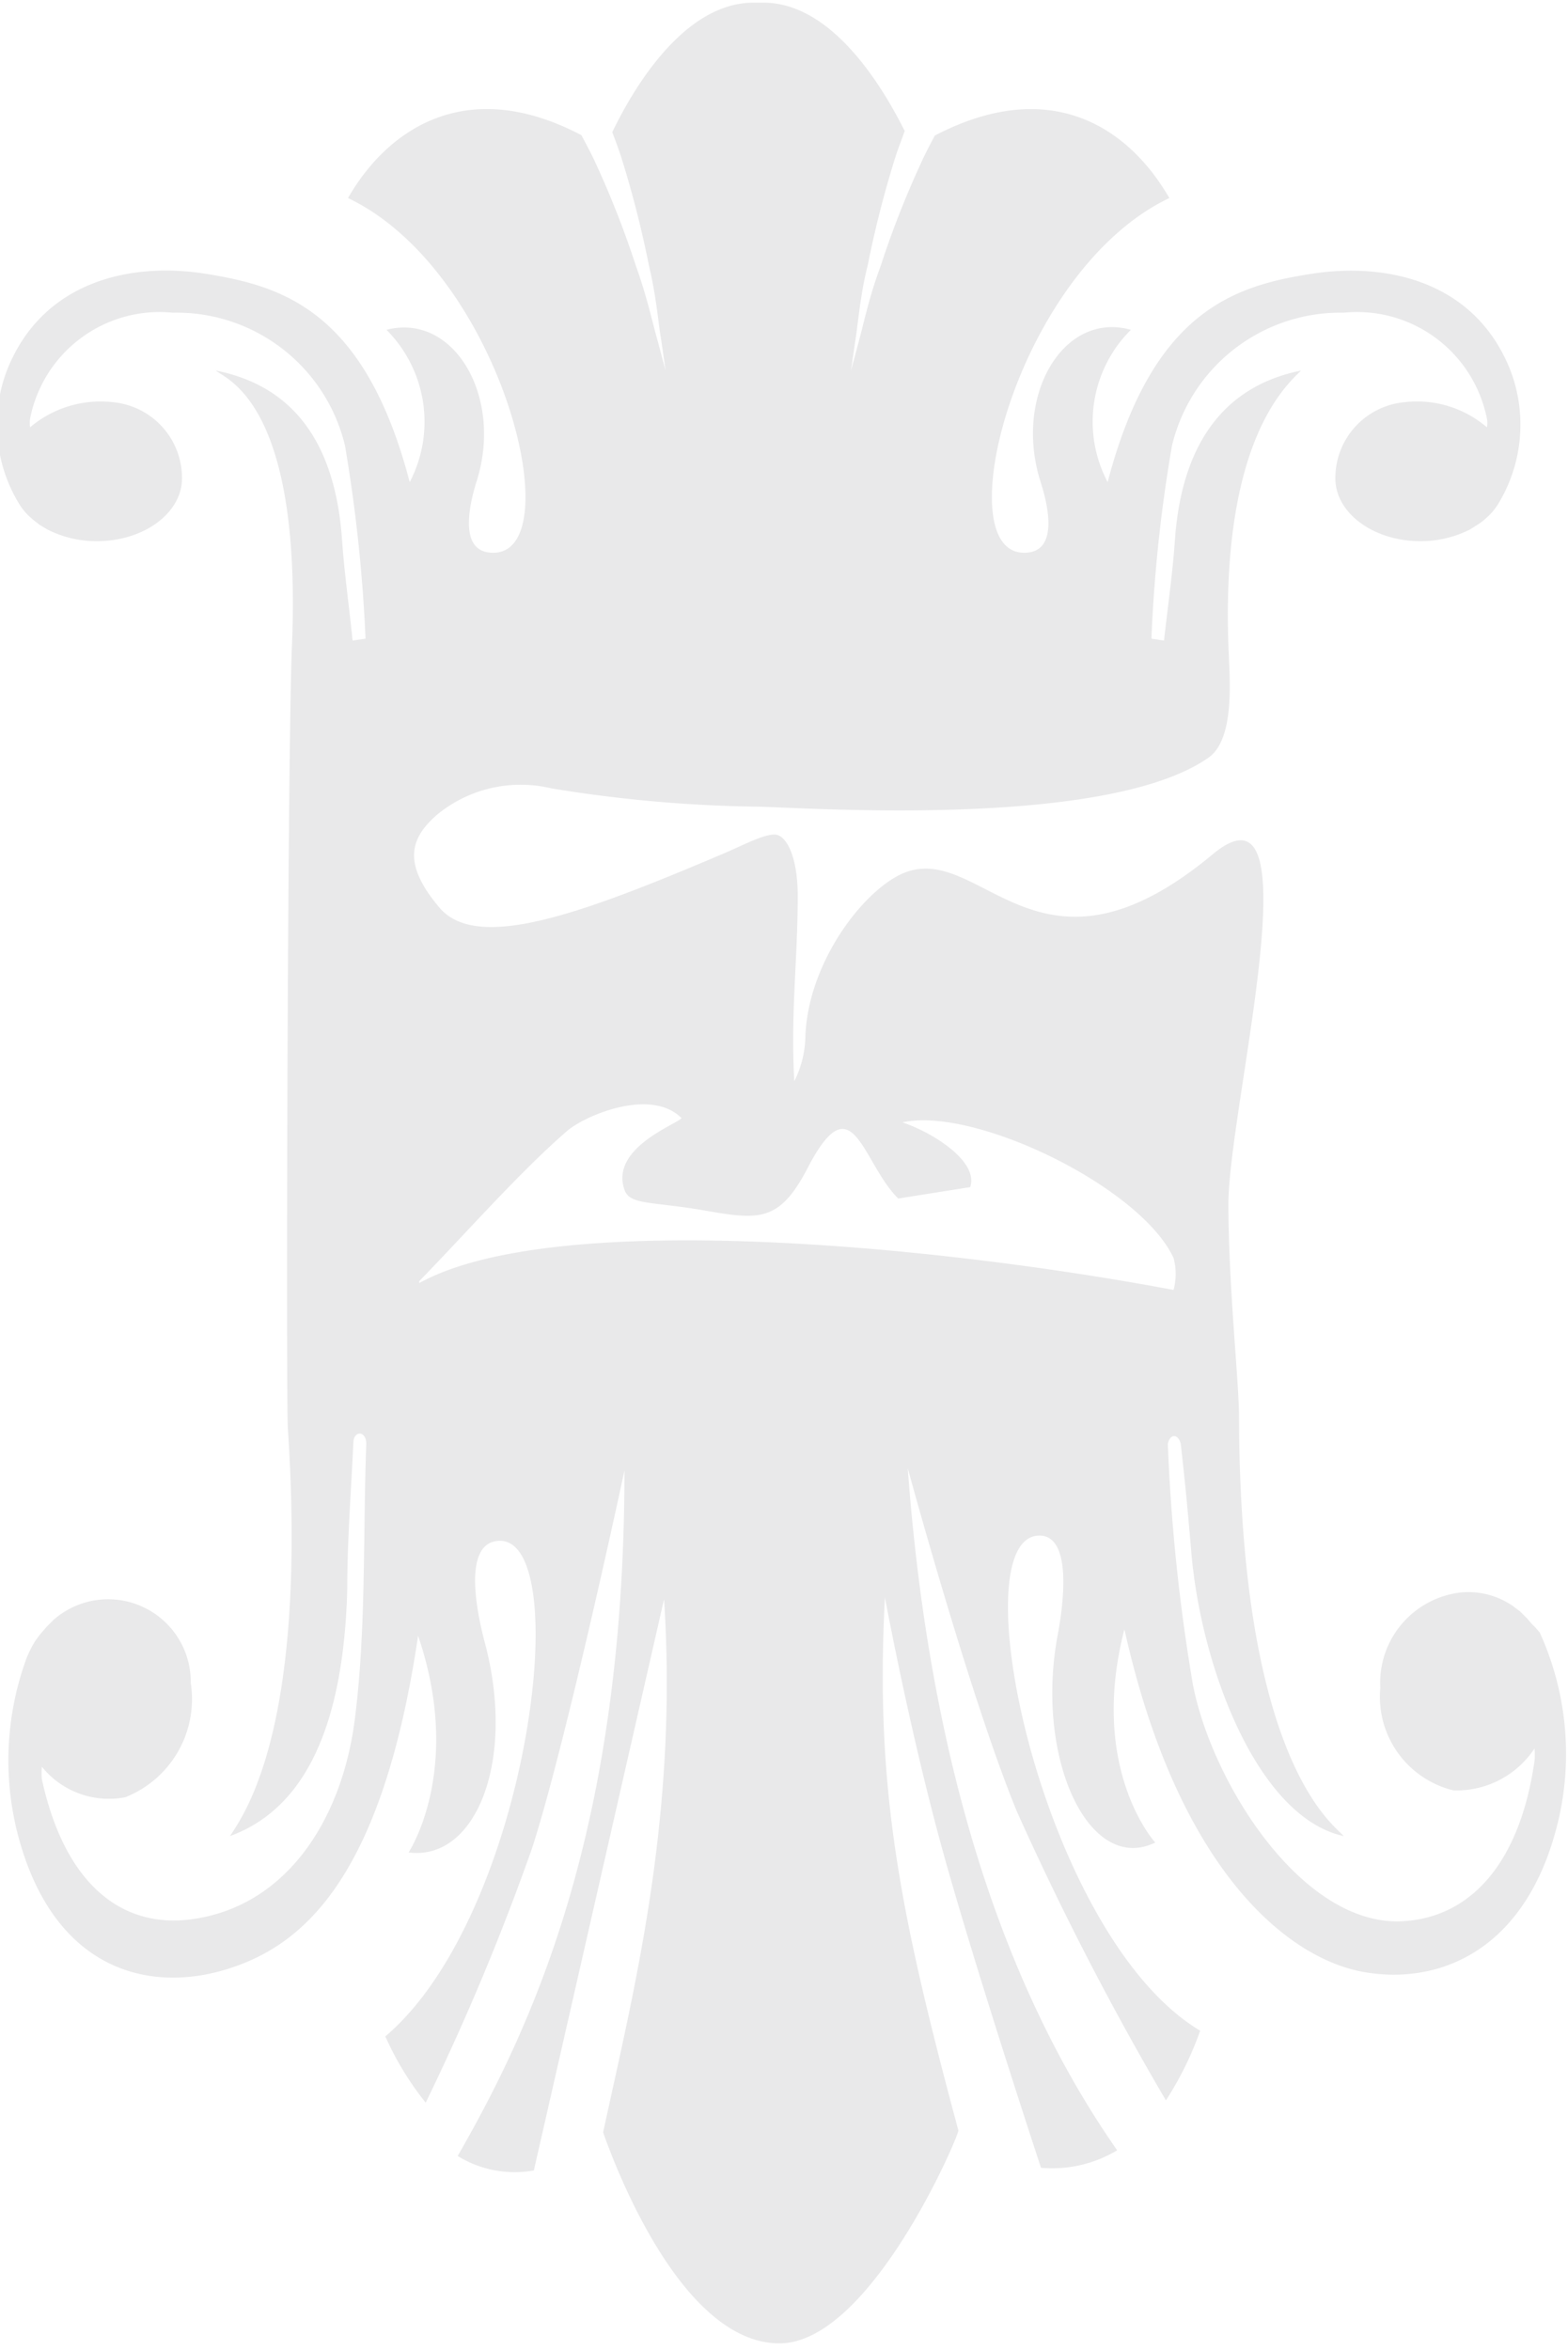 <svg id="Layer_1" data-name="Layer 1" xmlns="http://www.w3.org/2000/svg" viewBox="0 0 41.18 61.71"><defs><style>.cls-1{fill:#e9e9ea;}</style></defs><title>Mask_2219</title><path class="cls-1" d="M317.28,432.73l-.12-.14-.19-.19-.2-.15a2.07,2.07,0,0,0-1.32-.35,2.39,2.39,0,0,0-2.15,2.51,2.53,2.53,0,0,0,1.92,2.69,2.45,2.45,0,0,0,2.13-1.1,1.82,1.82,0,0,1,0,.33c-.41,2.86-1.83,4.19-3.61,4.21-2.55,0-4.85-3.63-5.36-6.21a49.29,49.29,0,0,1-.66-6.33c.06-.27.27-.27.34,0,.14,1.27.17,1.61.28,2.88.26,3,1.74,6.93,4,7.42-.24-.29-2.72-1.91-2.75-11,0-.94-.27-3.32-.28-5.57,0-2.57,2.32-11.48-.41-9.21-4.5,3.75-6-.19-8,.45-1.06.34-2.65,2.34-2.7,4.38a2.71,2.71,0,0,1-.29,1.13c-.1-1.81.09-3.14.09-4.87,0-1-.28-1.54-.55-1.6s-.92.29-1.37.48c-3.78,1.61-6.5,2.6-7.49,1.43s-.76-1.83-.06-2.44a3.46,3.46,0,0,1,3-.69,36.06,36.06,0,0,0,5.35.48c1,0,9.15.63,11.9-1.28.69-.47.57-2,.54-2.73-.24-5.47,1.45-7,1.9-7.44-2.28.46-3.15,2.27-3.31,4.4-.06.9-.19,1.79-.29,2.69l-.33-.05a38.9,38.9,0,0,1,.54-5.07,4.55,4.55,0,0,1,4.51-3.49,3.48,3.48,0,0,1,3.76,2.78.59.59,0,0,1,0,.23,2.82,2.82,0,0,0-2.16-.66,2,2,0,0,0-1.82,2c0,.91,1,1.65,2.24,1.65a2.87,2.87,0,0,0,1.3-.31l.19-.12a1.33,1.33,0,0,0,.19-.14l.11-.1a1.64,1.64,0,0,0,.26-.33,4,4,0,0,0,.29-3.53c-.93-2.29-3.22-2.8-5.21-2.49s-4.17.95-5.35,5.47a3.4,3.4,0,0,1,.61-4c-1.78-.5-3.09,1.74-2.37,4,.16.49.5,1.78-.35,1.85-2.19.2-.34-7.37,3.73-9.31-1.06-1.84-3.11-3.23-6.16-1.64-.13.25-.26.49-.37.74a24.42,24.42,0,0,0-1.05,2.68c-.3.8-.44,1.49-.58,2l-.2.75.11-.77c.08-.49.13-1.21.33-2a27.3,27.3,0,0,1,.73-2.85c.07-.22.16-.44.24-.67-.5-1-1.84-3.37-3.71-3.37h-.26c-1.88,0-3.22,2.38-3.71,3.4.08.21.16.43.23.64a27.3,27.3,0,0,1,.73,2.85c.2.83.25,1.55.33,2l.11.77-.2-.75c-.14-.48-.28-1.17-.58-2a24.42,24.42,0,0,0-1.05-2.68c-.11-.25-.25-.5-.38-.75-3-1.58-5.08-.18-6.13,1.65,4.07,1.94,5.92,9.51,3.73,9.31-.85-.07-.51-1.36-.36-1.85.72-2.22-.58-4.46-2.36-4a3.42,3.42,0,0,1,.61,4c-1.18-4.52-3.36-5.15-5.35-5.47s-4.28.2-5.21,2.49a4,4,0,0,0,.29,3.53,1.64,1.64,0,0,0,.26.33l.11.1.18.14.2.12a2.84,2.84,0,0,0,1.3.31c1.24,0,2.24-.74,2.24-1.65a2,2,0,0,0-1.82-2,2.86,2.86,0,0,0-2.17.66.89.89,0,0,1,0-.23,3.47,3.47,0,0,1,3.75-2.78,4.55,4.55,0,0,1,4.52,3.49,40.71,40.71,0,0,1,.54,5.07l-.34.05c-.09-.9-.22-1.79-.28-2.69-.16-2.13-1-3.94-3.31-4.4.23.22,2.25.79,2,7.16-.12,2.62-.16,19.81-.11,20.61.51,7.76-1.09,10.06-1.52,10.71,2.25-.82,3-3.45,3.08-6.49,0-1.28.1-2.56.16-3.83,0-.32.32-.34.34,0-.09,2.41,0,4.87-.3,7.24-.33,2.63-1.79,4.95-4.33,5.27-1.77.22-3.28-.89-3.89-3.68a1.79,1.79,0,0,1,0-.33,2.26,2.26,0,0,0,2.19.8,2.77,2.77,0,0,0,1.72-3,2.17,2.17,0,0,0-3.6-1.66l-.19.19-.18.21-.11.15a2.69,2.69,0,0,0-.24.48,7.78,7.78,0,0,0-.11,5c1,3.19,3.36,3.75,5.33,3.16s4.11-2.28,5.07-8.77c1.2,3.52-.25,5.69-.25,5.69,1.77.23,2.83-2.41,2-5.52-.18-.68-.58-2.48.27-2.65,2.17-.43.94,9.76-2.88,13a7.92,7.92,0,0,0,1.06,1.74,63.38,63.38,0,0,0,2.8-6.7c.91-2.83,2.42-9.9,2.42-9.9,0,9.43-2.44,14.62-4.38,18a2.85,2.85,0,0,0,2,.38l3.42-15c.38,5.8-.84,10.45-1.6,14,.35,1,2.09,5.54,4.63,5.54,2.39,0,4.71-5.45,4.7-5.59-1.55-5.76-2.19-9-1.93-14,0,0,.61,3.3,1.44,6.37s2.66,8.61,2.66,8.61a3.31,3.31,0,0,0,2-.46c-2.18-3.12-4.81-8.54-5.5-17.91,0,0,1.63,6,2.86,9a78.24,78.24,0,0,0,3.92,7.6,8.66,8.66,0,0,0,.9-1.83c-4.16-2.48-6.38-13.09-4.19-13,.85.05.58,1.9.45,2.6-.61,3.21.8,6.31,2.56,5.46,0,0-1.76-1.92-.81-5.6,1.41,6.33,4.29,8.65,6.29,9s4.27-.58,5.09-3.91a7.69,7.69,0,0,0-.47-5A2.16,2.16,0,0,0,317.28,432.73Zm-29.22-9c1.19-1.22,2.64-2.87,3.89-3.95.5-.42,2.21-1.13,3-.33-.15.17-1.88.79-1.5,1.88.14.41.72.3,2.14.55s1.94.28,2.67-1.12c1.19-2.3,1.42-.15,2.38.8l1.89-.3c.23-.68-1-1.44-1.78-1.7,1.9-.42,6.26,1.7,7.12,3.56a1.58,1.58,0,0,1,0,.84C301.65,422.79,291.61,421.82,288.06,423.78Z" transform="translate(-277.05 -390.09)"/></svg>